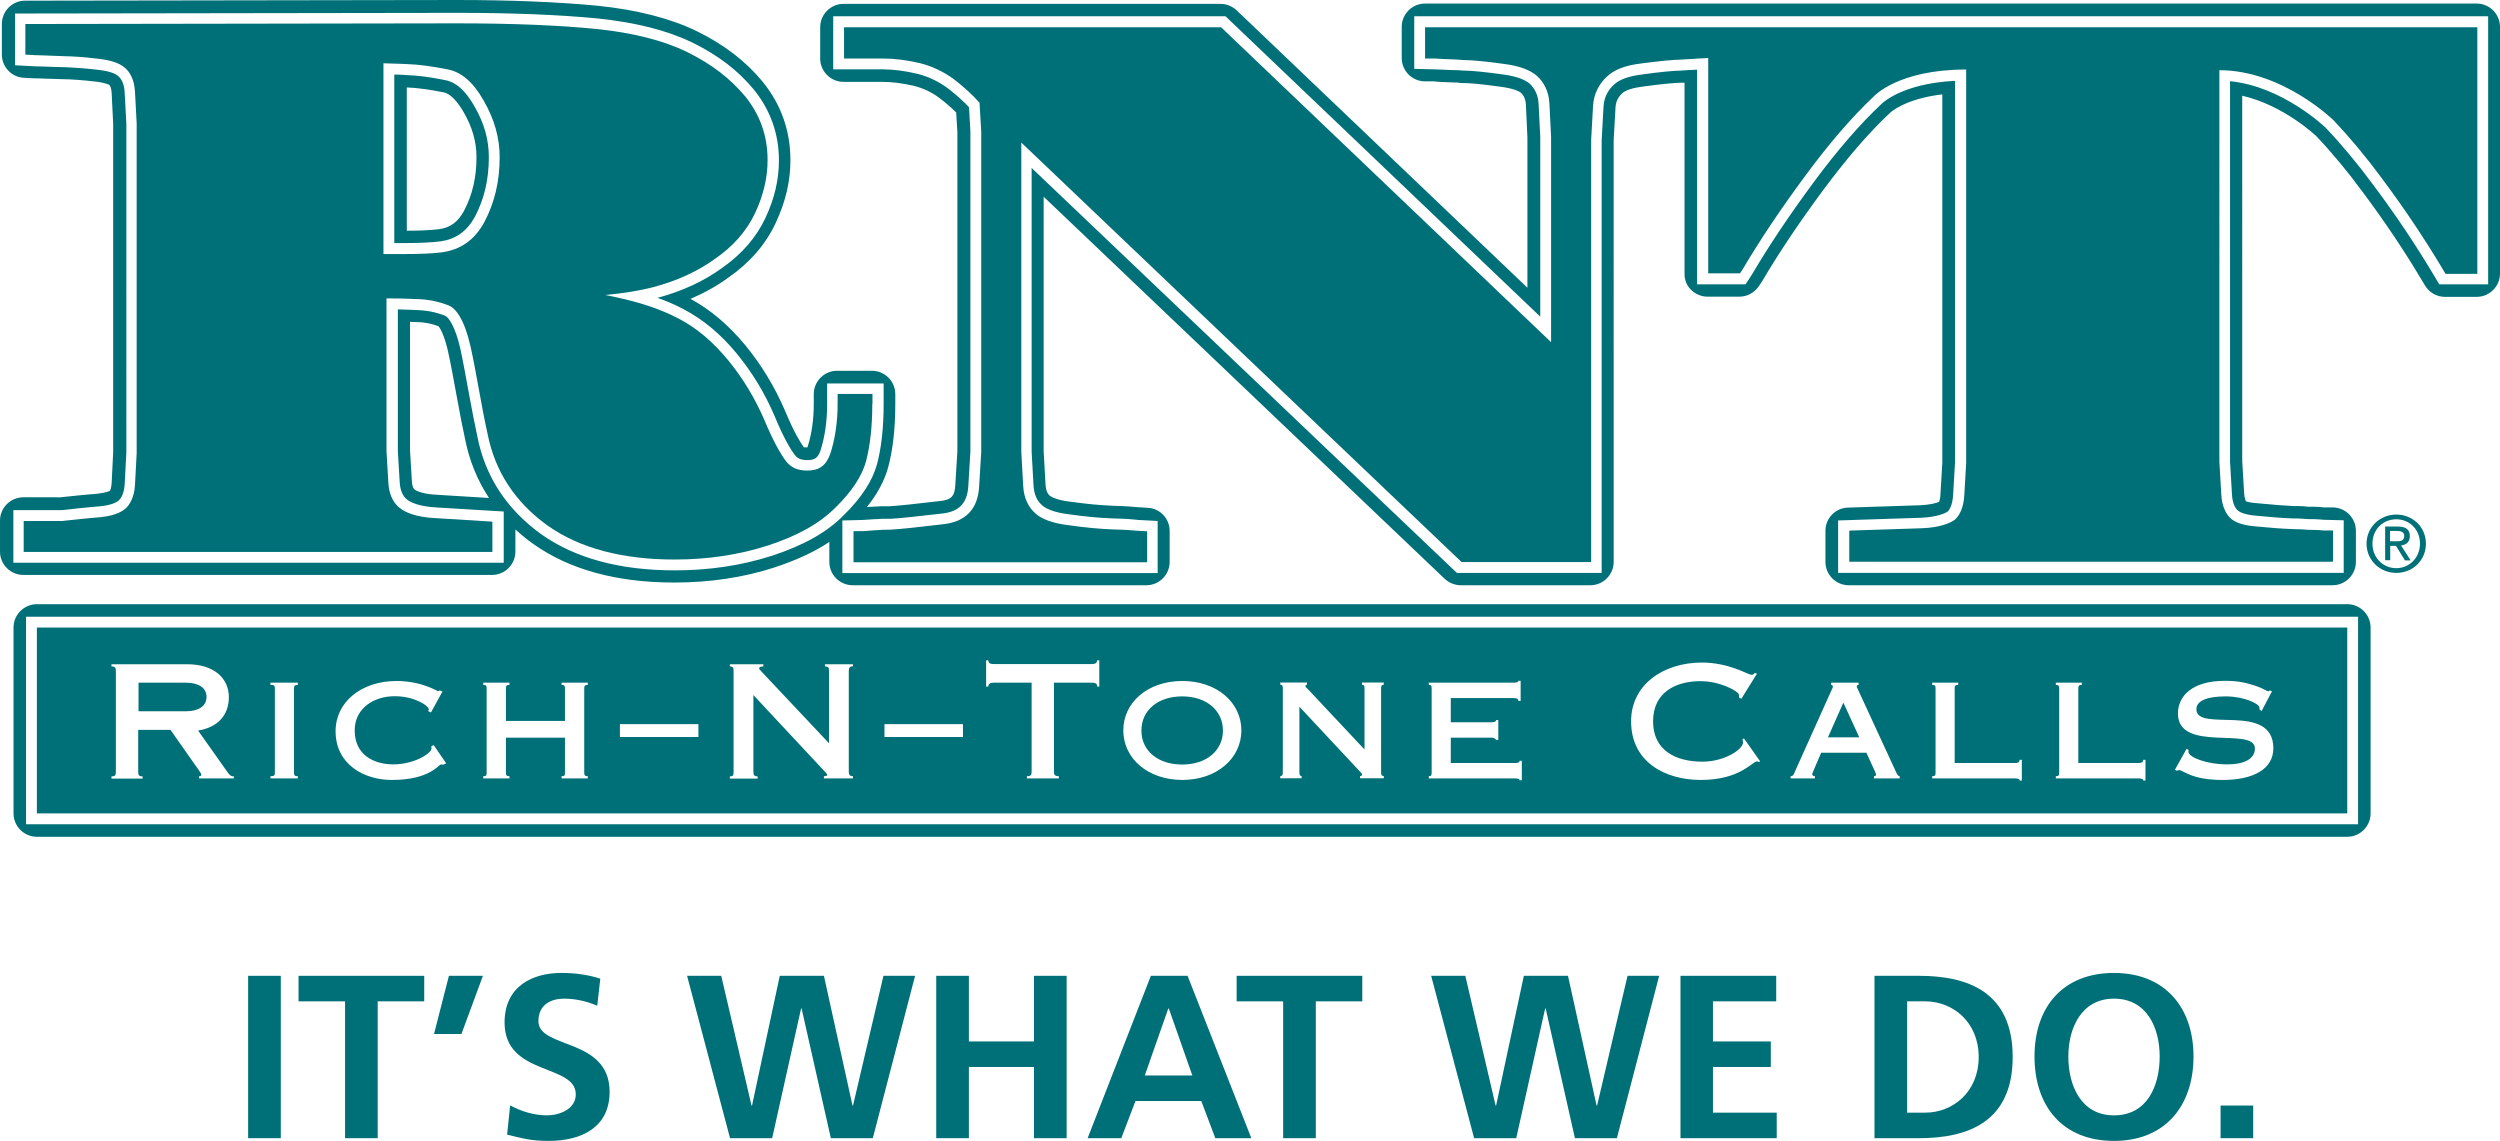 <?xml version="1.0" encoding="UTF-8"?>
<svg id="Layer_2" data-name="Layer 2" xmlns="http://www.w3.org/2000/svg" viewBox="0 0 147.8 67.45">
  <defs>
    <style>
      .cls-1 {
        fill: none;
      }

      .cls-1, .cls-2 {
        stroke-width: 0px;
      }

      .cls-2 {
        fill: #007078;
      }
    </style>
  </defs>
  <g id="Layer_2-2" data-name="Layer 2">
    <g>
      <path class="cls-1" d="M26.11,14.92c1.1-.15,1.94-.71,2.53-1.79h0c.6-1.15.9-2.4.9-3.84,0-1.12-.3-2.23-.95-3.35-.62-1.11-1.33-1.67-2.08-1.83-.91-.18-1.73-.3-2.43-.32-.3-.02-.58-.02-.84-.03-.2,0-.4-.02-.57-.02v11.28h1.19c.91,0,1.67-.03,2.25-.1ZM23.31,4.41h.19c.17.01.35.01.56.03.64.02,1.4.12,2.32.31h0c.61.13,1.16.64,1.66,1.52.58.99.86,1.98.86,3.02,0,1.32-.27,2.47-.82,3.52-.48.87-1.13,1.33-2.04,1.46-.56.07-1.29.1-2.18.1h-.55V4.41Z"/>
      <path class="cls-1" d="M2.77,3.94c.31.01.64.03.97.03.64.02,1.29.07,1.99.15.8.08,1.12.26,1.24.36.24.2.38.53.4.98l.1,1.85v19.45l-.1,1.88c-.04.63-.27.88-.37.96-.14.12-.43.26-1.06.33-.19.02-.38.03-.57.05-.2.02-.41.04-.62.06l-1.09.12H.79v3.11h28.99v-3.03l-3.99-.24c-.92-.05-1.49-.27-1.73-.47-.26-.21-.4-.55-.43-1.02l-.11-1.83v-8.39c.35.01.7.02,1.08.04.62.01,1.2.13,1.72.34.17.07.58.56.89,1.93.17.78.34,1.71.5,2.6l.07.37c.13.71.27,1.44.44,2.23.46,2.37,1.74,4.32,3.8,5.8,2,1.41,4.65,2.12,7.88,2.12,2.02,0,3.94-.29,5.69-.86h.01c1.92-.62,3.29-1.39,4.29-2.41,1.03-1.01,1.69-2.02,1.96-3.01.26-.98.39-2.17.39-3.54v-1.23h-3.34v1.23c0,.98-.13,1.91-.39,2.73-.16.45-.33.57-.77.57s-.6-.11-.74-.29c-.25-.32-.66-.99-1.21-2.32-.57-1.34-1.32-2.57-2.22-3.67-.95-1.16-2.01-2.04-3.14-2.63-.48-.26-1-.48-1.56-.68,1.48-.4,2.77-1,3.82-1.77,1.16-.81,2.02-1.8,2.56-2.95.54-1.15.8-2.27.8-3.4,0-1.57-.5-2.98-1.48-4.19-.93-1.13-2.12-2.04-3.63-2.78-1.48-.72-3.37-1.2-5.62-1.43-2.28-.22-5.06-.33-8.26-.33L.89.8v3.06l1.19.06c.22,0,.45.02.69.02ZM1.5,3.23v-1.81l25.31-.04h.22c3.34,0,6.07.12,8.2.33,2.16.22,4,.68,5.4,1.37,1.43.7,2.55,1.57,3.42,2.61.89,1.1,1.33,2.35,1.33,3.78,0,1.07-.26,2.1-.74,3.13-.51,1.08-1.32,1.98-2.35,2.69-1.02.74-2.26,1.32-3.72,1.7-.74.19-1.69.35-2.8.45.26.04.5.1.73.15,1.29.28,2.5.66,3.61,1.24,1.09.56,2.06,1.4,2.94,2.47s1.59,2.26,2.13,3.51c.51,1.22.95,2.01,1.29,2.46.29.36.66.55,1.25.55.72,0,1.12-.3,1.37-1,.27-.84.43-1.83.43-2.94v-.59h2.06v.59h-.01c0,1.4-.14,2.51-.37,3.39-.25.91-.88,1.83-1.79,2.72-.98.99-2.32,1.71-4.04,2.27-1.69.54-3.51.82-5.49.82-3.07,0-5.6-.66-7.51-2.01-1.91-1.38-3.1-3.18-3.54-5.4-.21-.94-.36-1.79-.51-2.6-.18-.99-.34-1.87-.51-2.62-.37-1.61-.88-2.23-1.28-2.39-.58-.23-1.22-.37-1.95-.38-.6-.03-1.15-.04-1.73-.04v9.04l.11,1.87c.04.74.33,1.21.67,1.48.33.27,1,.55,2.1.6l3.38.21v1.79H1.4v-1.83h2.27c.37-.04.76-.08,1.13-.12.4-.04.78-.07,1.18-.11.66-.07,1.11-.24,1.4-.47.28-.23.56-.69.6-1.43l.1-1.88V7.3l-.1-1.88c-.04-.74-.31-1.18-.63-1.44-.3-.25-.81-.43-1.58-.51-.8-.1-1.46-.14-2.05-.15-.59-.02-1.15-.05-1.66-.06l-.56-.03Z"/>
      <path class="cls-1" d="M126.72,46.15h.12v-1.23h-.13c0,.12-.08.19-.26.19h-3.58v-4.4c0-.16.03-.22.21-.22v-.13h-1.54v.13c.16,0,.2.05.2.22v4.96c0,.17-.03.22-.2.22v.13h4.92c.18,0,.26.06.26.13Z"/>
      <path class="cls-1" d="M27.05,23.69l-.07-.37c-.16-.89-.33-1.81-.5-2.58-.23-.98-.47-1.35-.55-1.45-.41-.16-.86-.25-1.36-.25-.11-.01-.22-.01-.33-.01v7.59l.11,1.83c.01.24.07.42.16.49.11.09.5.27,1.31.31l3.09.19c-.69-1.05-1.17-2.22-1.42-3.51-.17-.78-.31-1.52-.44-2.24Z"/>
      <path class="cls-1" d="M49.8,30.77v3.11h18.64v-3.08l-1.12-.06c-.25-.03-.78-.08-1.53-.09-.81-.03-1.64-.11-2.56-.24-1.05-.12-1.48-.41-1.61-.53-.33-.28-.49-.67-.52-1.2l-.11-1.96V9.93l25.14,23.94h8.56V8.29l.11-1.98c.03-.63.34-1.05.6-1.29.33-.32.88-.52,1.7-.62,1-.14,1.81-.22,2.33-.23.09,0,.19-.02.29-.02.07-.01.14-.01.23-.01.13-.01.26-.02.38-.02v12.69h2.87l.38-.59c1.01-1.71,2.2-3.49,3.64-5.44,1.43-1.93,2.74-3.44,4.02-4.64.01-.01,1.19-1.21,4.34-1.36v22.57l-.11,1.9c-.04.68-.26.94-.32.99-.16.12-.68.33-1.56.37l-4.92.16v3.1h29.89v-3.11l-1.16-.03c-.19-.02-.42-.03-.66-.04h-.28c-.19-.02-.39-.02-.61-.04h-.27c-.62-.02-1.29-.07-2.19-.16-.71-.06-.99-.22-1.09-.31-.08-.06-.33-.34-.35-1.01l-.11-1.86V4.8c3.13.31,5.64,2.74,5.65,2.75.96,1.01,1.9,2.14,2.8,3.36,1.32,1.76,2.51,3.54,3.55,5.28l.37.62h2.89V.96h-63.49v3.11l1.2.03c.17,0,.34.02.52.02.25.01.51.03.81.03h.12c.09.02.18.02.26.02.53.01,1.33.09,2.32.23.77.1,1.29.29,1.6.55.22.21.49.58.52,1.17l.1,1.96v10.64L72.45.96h-23.19v3.14h2.94c.62,0,1.29.09,2.03.26.64.16,1.24.45,1.78.84.5.38.92.76,1.28,1.14l.08,1.44v18.92l-.12,1.99c-.05,1.04-.53,1.56-1.55,1.67-1.56.18-2.56.29-3.03.31h-.5c-.2.01-.39.03-.57.03-.21.02-.42.03-.6.04l-1.2.03ZM52.23,31.32c.14,0,.29-.01.45-.01.55-.03,1.61-.14,3.1-.32,1.26-.14,2.05-.85,2.11-2.28l.12-1.98V7.77l-.1-1.7c-.44-.49-.95-.95-1.52-1.39-.62-.45-1.29-.77-2.02-.95-.77-.18-1.48-.27-2.18-.27h-2.29v-1.85h22.29l19.51,18.62v-12.14l-.1-1.99c-.04-.72-.34-1.25-.73-1.61-.4-.34-1-.59-1.95-.71-.99-.14-1.81-.22-2.39-.23-.14,0-.28-.03-.4-.03-.48-.01-.91-.04-1.3-.06h-.58v-1.85h62.21v14.58h-1.88l-.18-.3c-.99-1.66-2.17-3.45-3.58-5.34-.92-1.25-1.87-2.39-2.84-3.42,0,0-3.02-2.98-6.76-2.98v-.03s0,23.18,0,23.18l.11,1.89c.03.78.32,1.24.56,1.46.26.23.71.41,1.47.47.84.08,1.54.14,2.21.16.3.01.58.01.84.04.33.01.67.01.95.04h.58v1.85h-28.6v-1.84l4.3-.14c1.04-.04,1.66-.3,1.92-.49.26-.22.54-.66.58-1.47l.11-1.9V4.11c-4.03,0-5.45,1.58-5.45,1.58-1.33,1.25-2.68,2.83-4.06,4.7-1.48,2-2.69,3.82-3.68,5.49l-.18.28h-1.88V3.43c-.3.01-.67.04-1.04.06-.16,0-.34.03-.49.03-.58.01-1.41.1-2.42.23-1.02.12-1.65.4-2.06.8-.44.41-.76.99-.8,1.72l-.11,1.98v24.98h-7.66l-26.03-24.8v18.29l.11,1.99c.04.78.33,1.29.73,1.65.36.32,1,.58,1.96.69,1.03.15,1.88.22,2.61.25.71.01,1.22.06,1.48.08l.55.03v1.83h-17.36v-1.84h.58c.38-.04.77-.05,1.19-.08Z"/>
      <path class="cls-1" d="M129.27,44.27l-.69,1.24.12.06c.05-.04.1-.04.14-.04.11,0,.29.14.67.29.39.15.96.29,1.88.29h.02c1.82,0,2.99-.65,2.99-1.87,0-2.77-4.55-.9-4.55-2.31,0-.52.68-.76,1.73-.76s2,.42,2,.67v.11l.13.08.61-1.16-.13-.05s-.06.05-.1.05c-.06,0-.33-.19-.7-.31-.57-.19-1.04-.31-1.86-.31-1.94,0-2.77.91-2.77,1.93,0,2.36,4.55.75,4.55,2.07,0,.54-.49.94-1.66.94s-2.27-.42-2.27-.74c0-.05.01-.11.01-.11l-.12-.07Z"/>
      <path class="cls-1" d="M27.43,12.47h0c.5-.95.74-1.98.74-3.18,0-.91-.25-1.78-.76-2.66-.28-.48-.7-1.07-1.18-1.17-.85-.17-1.59-.27-2.18-.29v8.47c.78,0,1.41-.03,1.9-.09.67-.09,1.12-.42,1.48-1.08Z"/>
      <path class="cls-1" d="M58.75,40.36h2.24v5.25c0,.21-.04.28-.28.28v.13h1.89v-.13c-.24,0-.29-.08-.29-.28v-5.25h2.24c.23,0,.32.07.32.23h.12v-1.55h-.13c0,.15-.1.22-.32.22h-5.79c-.23,0-.32-.07-.32-.22h-.13v1.55h.13c0-.16.1-.23.32-.23Z"/>
      <path class="cls-1" d="M44.79,45.9c-.2,0-.25-.08-.25-.28v-4.53l4.18,4.48c.12.13.18.17.18.25,0,.05-.1.07-.19.07v.13h1.72v-.13c-.19,0-.25-.08-.25-.28v-5.94c0-.2.06-.28.25-.28v-.12h-1.66v.13c.22,0,.24.08.24.28v4.26l-4.03-4.28c-.06-.07-.1-.11-.1-.14,0-.08.07-.12.25-.12v-.13h-1.98v.13c.2,0,.22.08.22.28v5.94c0,.21-.02.28-.22.28v.13h1.64v-.13Z"/>
      <rect class="cls-1" x="52.29" y="42.81" width="4.64" height=".76"/>
      <rect class="cls-1" x="36.65" y="42.81" width="4.64" height=".76"/>
      <path class="cls-1" d="M23.16,46.11c2.28,0,2.76-.92,2.93-.92.05,0,.13.03.13.03v-.02l.16-.07-.74-1.08-.15.08s.02.06.02.12c0,.29-1.02.94-2.26.94-1.11,0-2.28-.53-2.28-2.01,0-1.31,1.14-2.02,2.36-2.02s2.02.59,2.02.76c0,.05-.04.12-.04.12l.17.08.68-1.24-.17-.06s-.08.05-.14.05v-.02h.02s-.93-.59-2.43-.59c-2.06,0-3.6,1.23-3.6,2.97,0,1.95,1.67,2.88,3.32,2.88Z"/>
      <path class="cls-1" d="M30.12,45.89c-.17,0-.21-.05-.21-.22v-2.06h3.49v2.06c0,.17-.02.22-.2.22v.13h1.55v-.13c-.17,0-.21-.05-.21-.22v-4.96c0-.16.03-.22.21-.22v-.13h-1.55v.13c.17,0,.2.05.2.22v1.91h-3.49v-1.91c0-.16.03-.22.21-.22v-.13h-1.55v.13c.17,0,.2.05.2.22v4.96c0,.17-.02.22-.2.22v.13h1.55v-.13Z"/>
      <path class="cls-1" d="M107.3,45.89c-.1,0-.16-.04-.16-.13,0-.06.06-.15.53-1.26h2.67c.52,1.15.57,1.2.57,1.3,0,.06-.05.09-.12.09v.13h1.52v-.13c-.08,0-.15-.09-.23-.28l-2.23-4.83c-.03-.08-.08-.14-.08-.2,0-.05.05-.09.11-.09v-.13h-1.62v.13s.1.05.1.09c0,.07-.04.14-.07.2l-2.1,4.67c-.13.27-.14.44-.33.44v.13h1.44v-.13ZM108.98,41.54l.94,2.05h-1.85l.91-2.05Z"/>
      <path class="cls-1" d="M69.9,46.11c2.05,0,3.49-1.29,3.49-2.93s-1.44-2.92-3.49-2.92-3.49,1.27-3.49,2.92,1.44,2.93,3.49,2.93ZM69.89,41.17c1.43,0,2.41.83,2.41,2.02s-.98,2.01-2.41,2.01-2.41-.81-2.41-2.01.98-2.02,2.41-2.02Z"/>
      <path class="cls-1" d="M119.41,46.15h.12v-1.23h-.13c0,.12-.07.19-.26.19h-3.58v-4.4c0-.16.03-.22.21-.22v-.13h-1.54v.13c.17,0,.2.05.2.22v4.96c0,.17-.03.22-.2.22v.13h4.92c.19,0,.26.06.26.13Z"/>
      <path class="cls-1" d="M100.54,46.11c2.34,0,3.05-1.1,3.33-1.1.03,0,.11.03.11.03h0s.07-.03.07-.03l-.96-1.36-.09.07s.04.12.04.17c0,.42-1.11,1.14-2.4,1.14-1.59,0-2.92-.67-2.92-2.38s1.32-2.38,2.8-2.38c1.16,0,2.28.6,2.28.82v.15l.14.07.92-1.48-.13-.05c-.06.11-.12.11-.21.11-.19,0-1.29-.72-2.92-.72-2.28,0-4.19,1.3-4.19,3.47,0,2.44,2.05,3.47,4.12,3.47Z"/>
      <path class="cls-1" d="M89.84,46.13h.13v-1.15h-.13c0,.08-.08.13-.27.13h-3.8v-1.5h2.42c.19,0,.26.08.26.13h.13v-1.17h-.13c0,.08-.07.13-.26.13h-2.42v-1.43h3.73c.2,0,.27.08.27.17h.13v-1.19h-.13c0,.06-.08.11-.27.11h-5.03v.13c.14,0,.17.05.17.22v4.96c0,.17-.03.22-.17.22v.13h5.1c.19,0,.27.03.27.11Z"/>
      <path class="cls-1" d="M76.95,45.88c-.09,0-.13-.05-.13-.22v-3.88l3.53,3.78c.1.1.18.18.18.23s-.05.09-.12.09v.13h1.4v-.13c-.12,0-.16-.05-.16-.22v-4.96c0-.16.04-.22.16-.22h0v-.13h-1.29v.13c.11,0,.15.05.15.22v3.61l-3.34-3.56c-.08-.08-.15-.12-.15-.19,0-.06.03-.08.09-.08v-.13h-1.58v.13c.11,0,.15.05.15.22v4.96c0,.17-.04.22-.15.22v.13h1.26v-.13Z"/>
      <path class="cls-1" d="M17.61,45.89c-.19,0-.23-.05-.23-.22v-4.96c0-.16.04-.22.23-.22v-.13h-1.62v.13c.23,0,.26.05.26.22v4.96c0,.17-.03.22-.26.22v.13h1.62v-.13Z"/>
      <polygon class="cls-1" points="69.1 59.62 69.07 59.62 67.68 63.58 70.49 63.58 69.1 59.62"/>
      <path class="cls-1" d="M139.41,36.46H1.54v12.27h137.87v-12.27ZM138.77,48.09H2.18v-10.99h136.59v10.99Z"/>
      <path class="cls-1" d="M8.43,45.9c-.22,0-.26-.08-.26-.28v-2.47h1.91l1.7,2.42c.09.13.12.18.12.25,0,.03-.02.07-.13.07v.13h2.06v-.12c-.19,0-.27-.09-.4-.28l-1.72-2.43c1.14-.18,1.82-.89,1.82-1.98s-.85-1.94-2.47-1.94h-4.47v.13c.22,0,.26.08.26.28v5.94c0,.21-.04.28-.26.28v.13h1.84v-.13ZM8.19,40.36h2.81c.67,0,1.21.26,1.21.84s-.54.85-1.21.85h-2.81v-1.69Z"/>
      <path class="cls-1" d="M113.82,59.2h-1.07v6.57h0s1.07.01,1.07.01c1.61,0,3.16-1.2,3.16-3.29s-1.55-3.29-3.16-3.29Z"/>
      <path class="cls-1" d="M124.98,59.04c-1.92,0-2.7,1.73-2.7,3.42s.73,3.48,2.7,3.48,2.7-1.75,2.7-3.48-.78-3.42-2.7-3.42Z"/>
      <path class="cls-1" d="M141.67,30.7c-.79,0-1.41.62-1.41,1.44s.63,1.45,1.41,1.45,1.4-.63,1.4-1.45-.61-1.44-1.4-1.44ZM142.18,33.13l-.53-.86h-.34v.85h-.3v-1.99h.76c.47,0,.7.18.7.57,0,.36-.23.51-.52.55l.57.88h-.34Z"/>
      <path class="cls-1" d="M142.14,31.68c0-.24-.22-.29-.43-.29h-.41v.62h0s.36-.01.36-.01c.25,0,.48-.01.48-.32Z"/>
      <path class="cls-2" d="M140.15,48.09v-10.99c0-.76-.62-1.38-1.38-1.38H2.18c-.76,0-1.38.62-1.38,1.38v10.99c0,.76.62,1.38,1.38,1.38h136.59c.76,0,1.38-.62,1.38-1.38ZM1.54,48.73v-12.27h137.87v12.27H1.54Z"/>
      <path class="cls-2" d="M69.89,45.2c1.43,0,2.41-.82,2.41-2.01s-.98-2.02-2.41-2.02-2.41.82-2.41,2.02.98,2.01,2.41,2.01Z"/>
      <polygon class="cls-2" points="108.98 41.54 108.07 43.59 109.92 43.59 108.98 41.54"/>
      <path class="cls-2" d="M12.21,41.2c0-.58-.54-.84-1.21-.84h-2.81v1.69h2.81c.67,0,1.21-.26,1.21-.85Z"/>
      <path class="cls-2" d="M2.18,48.09h136.59v-10.99H2.18v10.99ZM131.65,45.19c1.17,0,1.66-.4,1.66-.94,0-1.32-4.55.29-4.55-2.07,0-1.02.83-1.93,2.77-1.93.82,0,1.29.12,1.86.31.37.12.64.31.7.31.04,0,.07-.03.1-.05l.13.05-.61,1.16-.13-.08v-.11c0-.25-.95-.67-2-.67s-1.73.24-1.73.76c0,1.41,4.55-.46,4.55,2.31,0,1.22-1.17,1.87-2.99,1.87h-.02c-.92,0-1.49-.14-1.88-.29-.38-.15-.56-.29-.67-.29-.04,0-.09,0-.14.04l-.12-.06.69-1.24.12.07s-.01.06-.01.11c0,.32,1.1.74,2.27.74ZM121.54,45.89c.17,0,.2-.05.2-.22v-4.96c0-.17-.04-.22-.2-.22v-.13h1.54v.13c-.18,0-.21.06-.21.22v4.4h3.58c.18,0,.26-.07.26-.19h.13v1.23h-.12c0-.07-.08-.13-.26-.13h-4.92v-.13ZM114.23,45.89c.17,0,.2-.05.2-.22v-4.96c0-.17-.03-.22-.2-.22v-.13h1.54v.13c-.18,0-.21.06-.21.22v4.4h3.58c.19,0,.26-.07.26-.19h.13v1.23h-.12c0-.07-.07-.13-.26-.13h-4.92v-.13ZM105.86,45.89c.19,0,.2-.17.33-.44l2.1-4.67c.03-.06.07-.13.07-.2,0-.04-.05-.09-.1-.09v-.13h1.62v.13c-.06,0-.11.04-.11.09,0,.06.05.12.08.2l2.23,4.83c.08.19.15.28.23.28v.13h-1.52v-.13c.07,0,.12-.03.12-.09,0-.1-.05-.15-.57-1.3h-2.67c-.47,1.11-.53,1.2-.53,1.26,0,.09.06.13.16.13v.13h-1.44v-.13ZM100.61,39.17c1.63,0,2.73.72,2.92.72.09,0,.15,0,.21-.11l.13.05-.92,1.48-.14-.07v-.15c0-.22-1.12-.82-2.28-.82-1.48,0-2.8.67-2.8,2.38s1.33,2.38,2.92,2.38c1.29,0,2.4-.72,2.4-1.14,0-.05-.02-.13-.04-.17l.09-.07.96,1.36-.07.04h0s-.08-.04-.11-.04c-.28,0-.99,1.1-3.33,1.1-2.07,0-4.12-1.03-4.12-3.47,0-2.17,1.91-3.47,4.19-3.47ZM84.47,45.89c.14,0,.17-.05.17-.22v-4.96c0-.17-.03-.22-.17-.22v-.13h5.03c.19,0,.27-.05.27-.11h.13v1.19h-.13c0-.09-.07-.17-.27-.17h-3.73v1.43h2.42c.19,0,.26-.05.26-.13h.13v1.17h-.13s-.07-.13-.26-.13h-2.42v1.5h3.8c.19,0,.27-.05.27-.13h.13v1.15h-.13c0-.08-.08-.11-.27-.11h-5.1v-.13ZM75.69,45.88c.11,0,.15-.05.15-.22v-4.96c0-.17-.04-.22-.15-.22v-.13h1.58v.13c-.06,0-.09.02-.09.08,0,.07.07.11.15.19l3.34,3.56v-3.61c0-.17-.04-.22-.15-.22v-.13h1.29v.13h0c-.12,0-.16.06-.16.22v4.96c0,.17.04.22.16.22v.13h-1.4v-.13c.07,0,.12-.04.12-.09s-.08-.13-.18-.23l-3.53-3.78v3.88c0,.17.04.22.13.22v.13h-1.26v-.13ZM69.9,40.26c2.05,0,3.49,1.28,3.49,2.92s-1.44,2.93-3.49,2.93-3.49-1.28-3.49-2.93,1.44-2.92,3.49-2.92ZM58.3,39.04h.13c0,.15.09.22.32.22h5.79c.22,0,.32-.07.32-.22h.13v1.55h-.12c0-.16-.09-.23-.32-.23h-2.24v5.25c0,.2.05.28.29.28v.13h-1.89v-.13c.24,0,.28-.07.28-.28v-5.25h-2.24c-.22,0-.32.07-.32.23h-.13v-1.55ZM52.29,42.81h4.64v.76h-4.64v-.76ZM43.15,45.9c.2,0,.22-.07.22-.28v-5.94c0-.2-.02-.28-.22-.28v-.13h1.98v.13c-.18,0-.25.04-.25.12,0,.03.04.07.1.14l4.03,4.28v-4.26c0-.2-.02-.28-.24-.28v-.13h1.66v.12c-.19,0-.25.08-.25.28v5.94c0,.2.06.28.25.28v.13h-1.72v-.13c.09,0,.19-.02.19-.07,0-.08-.06-.12-.18-.25l-4.18-4.48v4.53c0,.2.05.28.25.28v.13h-1.64v-.13ZM36.65,42.81h4.64v.76h-4.64v-.76ZM28.57,45.89c.18,0,.2-.05.2-.22v-4.96c0-.17-.03-.22-.2-.22v-.13h1.55v.13c-.18,0-.21.06-.21.22v1.91h3.49v-1.91c0-.17-.03-.22-.2-.22v-.13h1.55v.13c-.18,0-.21.06-.21.22v4.96c0,.17.04.22.21.22v.13h-1.55v-.13c.18,0,.2-.05.2-.22v-2.06h-3.49v2.06c0,.17.04.22.21.22v.13h-1.55v-.13ZM23.44,40.26c1.5,0,2.42.61,2.43.59h-.02v.02c.06,0,.1-.03.14-.05l.17.06-.68,1.24-.17-.08s.04-.07.04-.12c0-.17-.8-.76-2.02-.76s-2.36.71-2.36,2.02c0,1.48,1.17,2.01,2.28,2.01,1.24,0,2.26-.65,2.26-.94,0-.06,0-.09-.02-.12l.15-.08.74,1.08-.16.07v.02s-.08-.03-.13-.03c-.17,0-.65.92-2.93.92-1.65,0-3.32-.93-3.32-2.88,0-1.74,1.54-2.97,3.6-2.97ZM15.99,45.89c.23,0,.26-.05.26-.22v-4.96c0-.17-.03-.22-.26-.22v-.13h1.62v.13c-.19,0-.23.06-.23.22v4.96c0,.17.04.22.23.22v.13h-1.62v-.13ZM6.59,45.9c.22,0,.26-.07.26-.28v-5.94c0-.2-.04-.28-.26-.28v-.13h4.47c1.62,0,2.47.85,2.47,1.94s-.68,1.8-1.82,1.98l1.72,2.43c.13.19.21.28.4.28v.12h-2.06v-.13c.11,0,.13-.04.13-.07,0-.07-.03-.12-.12-.25l-1.7-2.42h-1.91v2.47c0,.2.04.28.26.28v.13h-1.84v-.13Z"/>
      <path class="cls-2" d="M26.04,14.27c.91-.13,1.56-.59,2.04-1.46.55-1.05.82-2.2.82-3.52,0-1.04-.28-2.03-.86-3.02-.5-.88-1.05-1.39-1.66-1.52h0c-.92-.19-1.68-.29-2.32-.31-.21-.02-.39-.02-.56-.03h-.19v9.96h.55c.89,0,1.62-.03,2.18-.1ZM24.05,5.17c.59.02,1.33.12,2.18.29.48.1.9.69,1.18,1.17.51.88.76,1.75.76,2.66,0,1.2-.24,2.23-.74,3.18h0c-.36.66-.81.99-1.48,1.08-.49.06-1.12.09-1.9.09V5.17Z"/>
      <path class="cls-2" d="M.11,1.42v1.81c0,.73.58,1.34,1.31,1.37l.59.03c.22,0,.45.01.69.02.32.01.64.02.98.03.62.01,1.24.06,1.93.14.65.07.85.2.85.2.07.06.12.23.14.45l.09,1.85v19.42l-.09,1.84c-.02.28-.09.42-.1.43,0,0-.16.11-.68.17-.19.02-.37.04-.56.05-.21.02-.42.04-.64.06l-1.05.11H1.38c-.76,0-1.38.62-1.38,1.38v1.83c0,.76.62,1.38,1.38,1.38h27.71c.76,0,1.38-.62,1.38-1.38v-1.31c.34.31.7.61,1.09.88,2.12,1.5,4.92,2.26,8.3,2.26,2.11,0,4.1-.3,5.92-.89,1.3-.43,2.37-.92,3.25-1.51v1.18c0,.76.62,1.38,1.38,1.38h17.36c.76,0,1.38-.62,1.38-1.38v-1.83c0-.73-.57-1.34-1.31-1.37l-.51-.03c-.27-.03-.81-.07-1.54-.09-.78-.03-1.59-.11-2.51-.24-.74-.08-1.11-.27-1.2-.34-.08-.07-.25-.22-.27-.7l-.11-1.95v-15.04l23.71,22.59c.26.24.6.38.95.38h7.66c.76,0,1.38-.62,1.38-1.38V8.28l.11-1.94c.02-.32.14-.58.38-.81.2-.2.64-.34,1.29-.42,1.22-.17,1.9-.21,2.23-.22h.18v11.28c-.01.37.13.72.39.97s.61.4.97.4h1.88c.47,0,.9-.24,1.16-.63l.21-.32c1-1.69,2.18-3.45,3.6-5.37,1.41-1.89,2.68-3.37,3.9-4.51t.05-.05s.86-.82,3.08-1.08v21.77l-.11,1.86c-.01.27-.06.41-.08.46-.16.07-.52.17-1.09.2l-4.3.14c-.74.02-1.33.63-1.33,1.37v1.84c0,.76.62,1.38,1.38,1.38h28.6c.76,0,1.38-.62,1.38-1.38v-1.84c0-.75-.6-1.36-1.34-1.38h-.53c-.2-.03-.43-.04-.66-.04h-.27c-.2-.03-.4-.04-.61-.04h-.26c-.6-.03-1.26-.08-2.17-.17-.47-.03-.64-.11-.65-.11-.02-.02-.1-.16-.12-.52l-.11-1.86V5.66c2.47.56,4.38,2.39,4.38,2.39.94.99,1.86,2.1,2.74,3.3,1.3,1.74,2.48,3.5,3.5,5.22l.18.3c.25.42.7.68,1.18.68h1.88c.76,0,1.38-.62,1.38-1.38V1.59c0-.76-.62-1.38-1.38-1.38h-62.17c-.76,0-1.38.62-1.38,1.38v1.84c0,.75.6,1.36,1.34,1.38h.56c.16.02.33.03.51.04.25.01.52.02.82.03h.07c.12.02.25.04.32.03.35,0,1.03.05,2.24.22.76.1,1.09.27,1.19.36.18.16.27.39.29.67l.09,1.96v8.89L73.11.61c-.26-.24-.6-.38-.95-.38h-22.29c-.76,0-1.38.62-1.38,1.38v1.85c0,.76.62,1.38,1.38,1.38h2.29c.57,0,1.18.08,1.85.23.56.14,1.06.37,1.51.71.39.29.72.58,1.01.87l.07,1.16v18.88l-.12,1.95c-.03.69-.23.91-.9.98-1.51.18-2.48.28-2.98.31h-.5c-.19.01-.38.02-.56.03-.1,0-.19.01-.29.02.62-.78,1.05-1.57,1.26-2.36.28-1.04.42-2.3.42-3.73v-.59c0-.76-.62-1.38-1.38-1.38h-2.06c-.76,0-1.38.62-1.38,1.38v.59c0,.9-.12,1.76-.35,2.48-.01.03-.02.06-.03.08h-.04c-.11,0-.15-.01-.16,0-.18-.24-.57-.85-1.12-2.17-.6-1.4-1.39-2.7-2.33-3.85-.99-1.2-2.08-2.13-3.26-2.76.82-.35,1.57-.77,2.23-1.25,1.27-.88,2.22-1.97,2.81-3.24.59-1.26.87-2.47.87-3.71,0-1.74-.55-3.3-1.65-4.65-1-1.21-2.27-2.18-3.87-2.97-1.56-.76-3.53-1.27-5.87-1.51-2.3-.22-5.1-.34-8.33-.34L1.48.04C.72.04.11.66.11,1.42ZM51.6,30.7c.18,0,.37-.02.57-.03h.5c.47-.02,1.47-.13,3.03-.31,1.02-.11,1.5-.63,1.55-1.67l.12-1.99V7.78l-.08-1.44c-.36-.38-.78-.76-1.28-1.14-.54-.39-1.14-.68-1.78-.84-.74-.17-1.41-.26-2.03-.26h-2.94V.96h23.19l18.61,17.76v-10.64l-.1-1.96c-.03-.59-.3-.96-.52-1.17-.31-.26-.83-.45-1.6-.55-.99-.14-1.79-.22-2.32-.23-.08,0-.17,0-.26-.02h-.12c-.3,0-.56-.02-.81-.03-.18,0-.35-.02-.52-.02l-1.2-.03V.96h63.49v15.85h-2.89l-.37-.62c-1.04-1.74-2.23-3.52-3.55-5.28-.9-1.22-1.84-2.35-2.8-3.36-.01-.01-2.52-2.44-5.65-2.75v22.51l.11,1.86c.02.67.27.95.35,1.01.1.09.38.25,1.09.31.9.09,1.57.14,2.19.16h.27c.22.02.42.02.61.04h.28c.24.01.47.02.66.04l1.16.03v3.11h-29.89v-3.1l4.92-.16c.88-.04,1.4-.25,1.56-.37.06-.05.28-.31.32-.99l.11-1.9V4.78c-3.15.15-4.33,1.35-4.34,1.36-1.28,1.2-2.59,2.71-4.02,4.64-1.44,1.95-2.63,3.73-3.64,5.44l-.38.59h-2.87V4.12c-.12,0-.25.01-.38.02-.09,0-.16,0-.23.01-.1,0-.2.02-.29.02-.52.01-1.33.09-2.33.23-.82.1-1.37.3-1.7.62-.26.24-.57.66-.6,1.29l-.11,1.98v25.58h-8.56l-25.14-23.94v16.79l.11,1.96c.03.53.19.92.52,1.2.13.12.56.41,1.61.53.92.13,1.75.21,2.56.24.75.01,1.28.06,1.53.09l1.12.06v3.08h-18.64v-3.11l1.2-.03c.18-.01.39-.02.6-.04ZM.89.8l26.17-.04c3.2,0,5.98.11,8.26.33,2.25.23,4.14.71,5.62,1.43,1.51.74,2.7,1.65,3.63,2.78.98,1.21,1.48,2.62,1.48,4.19,0,1.13-.26,2.25-.8,3.4-.54,1.15-1.4,2.14-2.56,2.95-1.05.77-2.34,1.37-3.82,1.77.56.2,1.08.42,1.56.68,1.13.59,2.19,1.47,3.14,2.63.9,1.1,1.65,2.33,2.22,3.67.55,1.33.96,2,1.21,2.32.14.18.32.29.74.29s.61-.12.77-.57c.26-.82.39-1.75.39-2.73v-1.23h3.34v1.23c0,1.37-.13,2.56-.39,3.54-.27.99-.93,2-1.96,3.01-1,1.02-2.37,1.79-4.29,2.42h-.01c-1.75.56-3.67.85-5.69.85-3.23,0-5.88-.71-7.88-2.12-2.06-1.48-3.34-3.43-3.8-5.8-.17-.79-.31-1.52-.44-2.23l-.07-.37c-.16-.89-.33-1.82-.5-2.6-.31-1.37-.72-1.86-.89-1.93-.52-.21-1.1-.33-1.72-.34-.38-.02-.73-.03-1.08-.04v8.39l.11,1.83c.03.47.17.81.43,1.02.24.2.81.42,1.73.47l3.99.24v3.03H.79v-3.11h2.87l1.09-.12c.21-.02.42-.04.62-.06.19-.02.38-.03.57-.05.63-.07.92-.21,1.06-.33.1-.08.33-.33.37-.96l.1-1.88V7.31l-.1-1.85c-.02-.45-.16-.78-.4-.98-.12-.1-.44-.28-1.24-.36-.7-.08-1.35-.13-1.99-.15-.33,0-.66-.02-.97-.03-.24,0-.47-.02-.69-.02l-1.19-.06V.8ZM28.91,29.44l-3.09-.19c-.81-.04-1.2-.22-1.31-.31-.09-.07-.15-.25-.16-.49l-.11-1.83v-7.59c.11,0,.22,0,.33.01.5,0,.95.09,1.36.25.08.1.32.47.55,1.45.17.77.34,1.69.5,2.58l.07.37c.13.72.27,1.46.44,2.24.25,1.29.73,2.46,1.42,3.51Z"/>
      <path class="cls-2" d="M5.77,3.47c.77.08,1.28.26,1.58.51.32.26.59.7.63,1.44l.1,1.88v19.49l-.1,1.88c-.04.74-.32,1.2-.6,1.43-.29.23-.74.4-1.4.47-.4.04-.78.07-1.18.11-.37.04-.76.08-1.13.12H1.4v1.83h27.71v-1.79l-3.38-.21c-1.1-.05-1.77-.33-2.1-.6-.34-.27-.63-.74-.67-1.48l-.11-1.87v-9.04c.58,0,1.13.01,1.73.04.73.01,1.37.15,1.95.38.4.16.91.78,1.28,2.39.17.75.33,1.63.51,2.62.15.81.3,1.66.51,2.6.44,2.22,1.63,4.02,3.54,5.4,1.91,1.35,4.44,2.01,7.51,2.01,1.98,0,3.8-.28,5.49-.82,1.72-.56,3.06-1.28,4.04-2.27.91-.89,1.54-1.81,1.79-2.72.23-.88.37-1.99.37-3.38h.01v-.6h-2.06v.59c0,1.11-.16,2.1-.43,2.94-.25.7-.65,1-1.37,1-.59,0-.96-.19-1.25-.55-.34-.45-.78-1.24-1.29-2.46-.54-1.25-1.25-2.44-2.13-3.51s-1.85-1.91-2.94-2.47c-1.11-.58-2.32-.96-3.61-1.24-.23-.05-.47-.11-.73-.15,1.11-.1,2.06-.26,2.8-.45,1.46-.38,2.7-.96,3.72-1.7,1.03-.71,1.84-1.61,2.35-2.69.48-1.03.74-2.06.74-3.13,0-1.43-.44-2.68-1.33-3.78-.87-1.04-1.99-1.91-3.42-2.61-1.4-.69-3.24-1.15-5.4-1.37-2.13-.21-4.86-.33-8.2-.33h-.22l-25.31.04v1.81l.56.03c.51.01,1.07.04,1.66.06.59.01,1.25.05,2.05.15ZM22.67,3.74c.17,0,.37.02.57.02.26.01.54.01.84.03.7.02,1.52.14,2.43.32.75.16,1.46.72,2.08,1.83.65,1.12.95,2.23.95,3.35,0,1.44-.3,2.69-.9,3.83h0c-.59,1.09-1.43,1.65-2.53,1.8-.58.07-1.34.1-2.25.1h-1.19V3.74Z"/>
      <path class="cls-2" d="M50.46,33.24h17.36v-1.83l-.55-.03c-.26-.02-.77-.07-1.48-.08-.73-.03-1.58-.1-2.61-.25-.96-.11-1.6-.37-1.96-.69-.4-.36-.69-.87-.73-1.65l-.11-1.99V8.43l26.03,24.8h7.66V8.25l.11-1.98c.04-.73.36-1.31.8-1.72.41-.4,1.04-.68,2.06-.8,1.01-.13,1.84-.22,2.42-.23.15,0,.33-.03.49-.03.37-.02.74-.05,1.04-.06v12.73h1.88l.18-.28c.99-1.67,2.2-3.49,3.68-5.49,1.38-1.87,2.73-3.45,4.06-4.7,0,0,1.42-1.58,5.45-1.58v23.26l-.11,1.9c-.04.81-.32,1.25-.58,1.47-.26.19-.88.45-1.92.49l-4.3.14v1.84h28.6v-1.85h-.58c-.28-.03-.62-.03-.95-.04-.26-.03-.54-.03-.84-.04-.67-.02-1.37-.08-2.21-.16-.76-.06-1.21-.24-1.47-.47-.24-.22-.53-.68-.56-1.46l-.11-1.89V4.12v.03c3.75,0,6.77,2.98,6.77,2.98.97,1.03,1.92,2.17,2.84,3.42,1.41,1.89,2.59,3.68,3.58,5.34l.18.3h1.88V1.61h-62.21v1.85h.58c.39.02.82.05,1.3.06.12,0,.26.03.4.03.58.01,1.4.09,2.39.23.95.12,1.55.37,1.95.71.39.36.69.89.73,1.61l.1,1.99v12.14L72.19,1.61h-22.29v1.85h2.29c.7,0,1.41.09,2.18.27.73.18,1.4.5,2.02.95.57.44,1.08.9,1.52,1.39l.1,1.7v18.96l-.12,1.98c-.06,1.43-.85,2.14-2.11,2.28-1.49.18-2.55.29-3.1.32-.16,0-.31.01-.45.01-.42.03-.81.04-1.19.08h-.58v1.84Z"/>
      <path class="cls-2" d="M142.47,31.7c0-.39-.23-.57-.7-.57h-.76v1.99h.3v-.85h.34l.53.86h.34l-.57-.88c.29-.04.52-.19.52-.55ZM141.3,32h0s0-.61,0-.61h.41c.21,0,.43.05.43.29,0,.31-.23.32-.48.32h-.36Z"/>
      <path class="cls-2" d="M141.67,30.42c-.95,0-1.76.73-1.76,1.72s.8,1.73,1.76,1.73,1.75-.73,1.75-1.73-.8-1.72-1.75-1.72ZM141.67,33.59c-.78,0-1.41-.61-1.41-1.45s.62-1.44,1.41-1.44,1.4.62,1.4,1.44-.62,1.45-1.4,1.45Z"/>
      <rect class="cls-2" x="14.67" y="57.69" width="1.93" height="9.6"/>
      <polygon class="cls-2" points="22.33 67.29 22.33 59.2 25.08 59.2 25.08 57.69 17.65 57.69 17.65 59.2 20.4 59.2 20.4 67.29 22.33 67.29"/>
      <polygon class="cls-2" points="26.54 57.69 25.66 61.13 27.28 61.13 28.55 57.69 26.54 57.69"/>
      <path class="cls-2" d="M33.34,59.04c.67,0,1.34.15,1.95.41h.02s.18-1.59.18-1.59c-.7-.23-1.47-.34-2.3-.34-1.7,0-3.36.78-3.36,2.93,0,3.18,4.21,2.42,4.21,4.25,0,.87-.96,1.24-1.71,1.24s-1.51-.23-2.17-.59l-.18,1.73c.95.23,1.41.37,2.46.37,1.94,0,3.6-.8,3.6-2.9,0-3.22-4.21-2.52-4.21-4.18,0-1.04.84-1.33,1.51-1.33Z"/>
      <polygon class="cls-2" points="45.65 67.29 47.36 59.62 47.39 59.62 49.12 67.29 51.6 67.29 54.1 57.69 52.23 57.69 50.43 65.36 50.4 65.36 48.71 57.69 46.1 57.69 44.46 65.36 44.43 65.36 42.64 57.69 40.62 57.69 43.16 67.29 45.65 67.29"/>
      <polygon class="cls-2" points="55.35 57.69 55.35 67.29 57.28 67.29 57.28 63.08 61.13 63.08 61.13 67.29 63.06 67.29 63.06 57.69 61.13 57.69 61.13 61.57 57.28 61.57 57.28 57.69 55.35 57.69"/>
      <path class="cls-2" d="M66.29,67.29l.84-2.2h3.89l.83,2.2h2.13l-3.77-9.6h-2.17l-3.74,9.6h1.99ZM69.07,59.62h.03l1.39,3.96h-2.81l1.39-3.96Z"/>
      <polygon class="cls-2" points="77.79 67.29 77.79 59.2 80.54 59.2 80.54 57.69 73.11 57.69 73.11 59.2 75.86 59.2 75.86 67.29 77.79 67.29"/>
      <polygon class="cls-2" points="95.59 67.29 98.09 57.69 96.22 57.69 94.42 65.36 94.39 65.36 92.7 57.69 90.09 57.69 88.45 65.36 88.42 65.36 86.63 57.69 84.61 57.69 87.15 67.29 89.64 67.29 91.35 59.62 91.38 59.62 93.11 67.29 95.59 67.29"/>
      <polygon class="cls-2" points="101.27 63.08 104.69 63.08 104.69 61.57 101.27 61.57 101.27 59.2 105.01 59.2 105.01 57.69 99.34 57.69 99.35 57.69 99.35 67.29 105.04 67.29 105.04 65.78 101.27 65.78 101.27 63.08"/>
      <path class="cls-2" d="M113.45,57.69h-2.63v9.6h2.63c2.94,0,5.54-.99,5.54-4.8s-2.6-4.8-5.54-4.8ZM113.82,65.78h-1.07v-6.58h1.07c1.61,0,3.16,1.2,3.16,3.29s-1.55,3.29-3.16,3.29Z"/>
      <path class="cls-2" d="M129.68,62.46c0-2.9-1.69-4.94-4.7-4.94s-4.7,2-4.7,4.94,1.66,4.99,4.7,4.99,4.7-2.09,4.7-4.99ZM124.98,65.94c-1.97,0-2.7-1.79-2.7-3.48s.78-3.42,2.7-3.42,2.7,1.69,2.7,3.42-.73,3.48-2.7,3.48Z"/>
      <rect class="cls-2" x="131.28" y="65.36" width="1.93" height="1.93"/>
    </g>
  </g>
</svg>